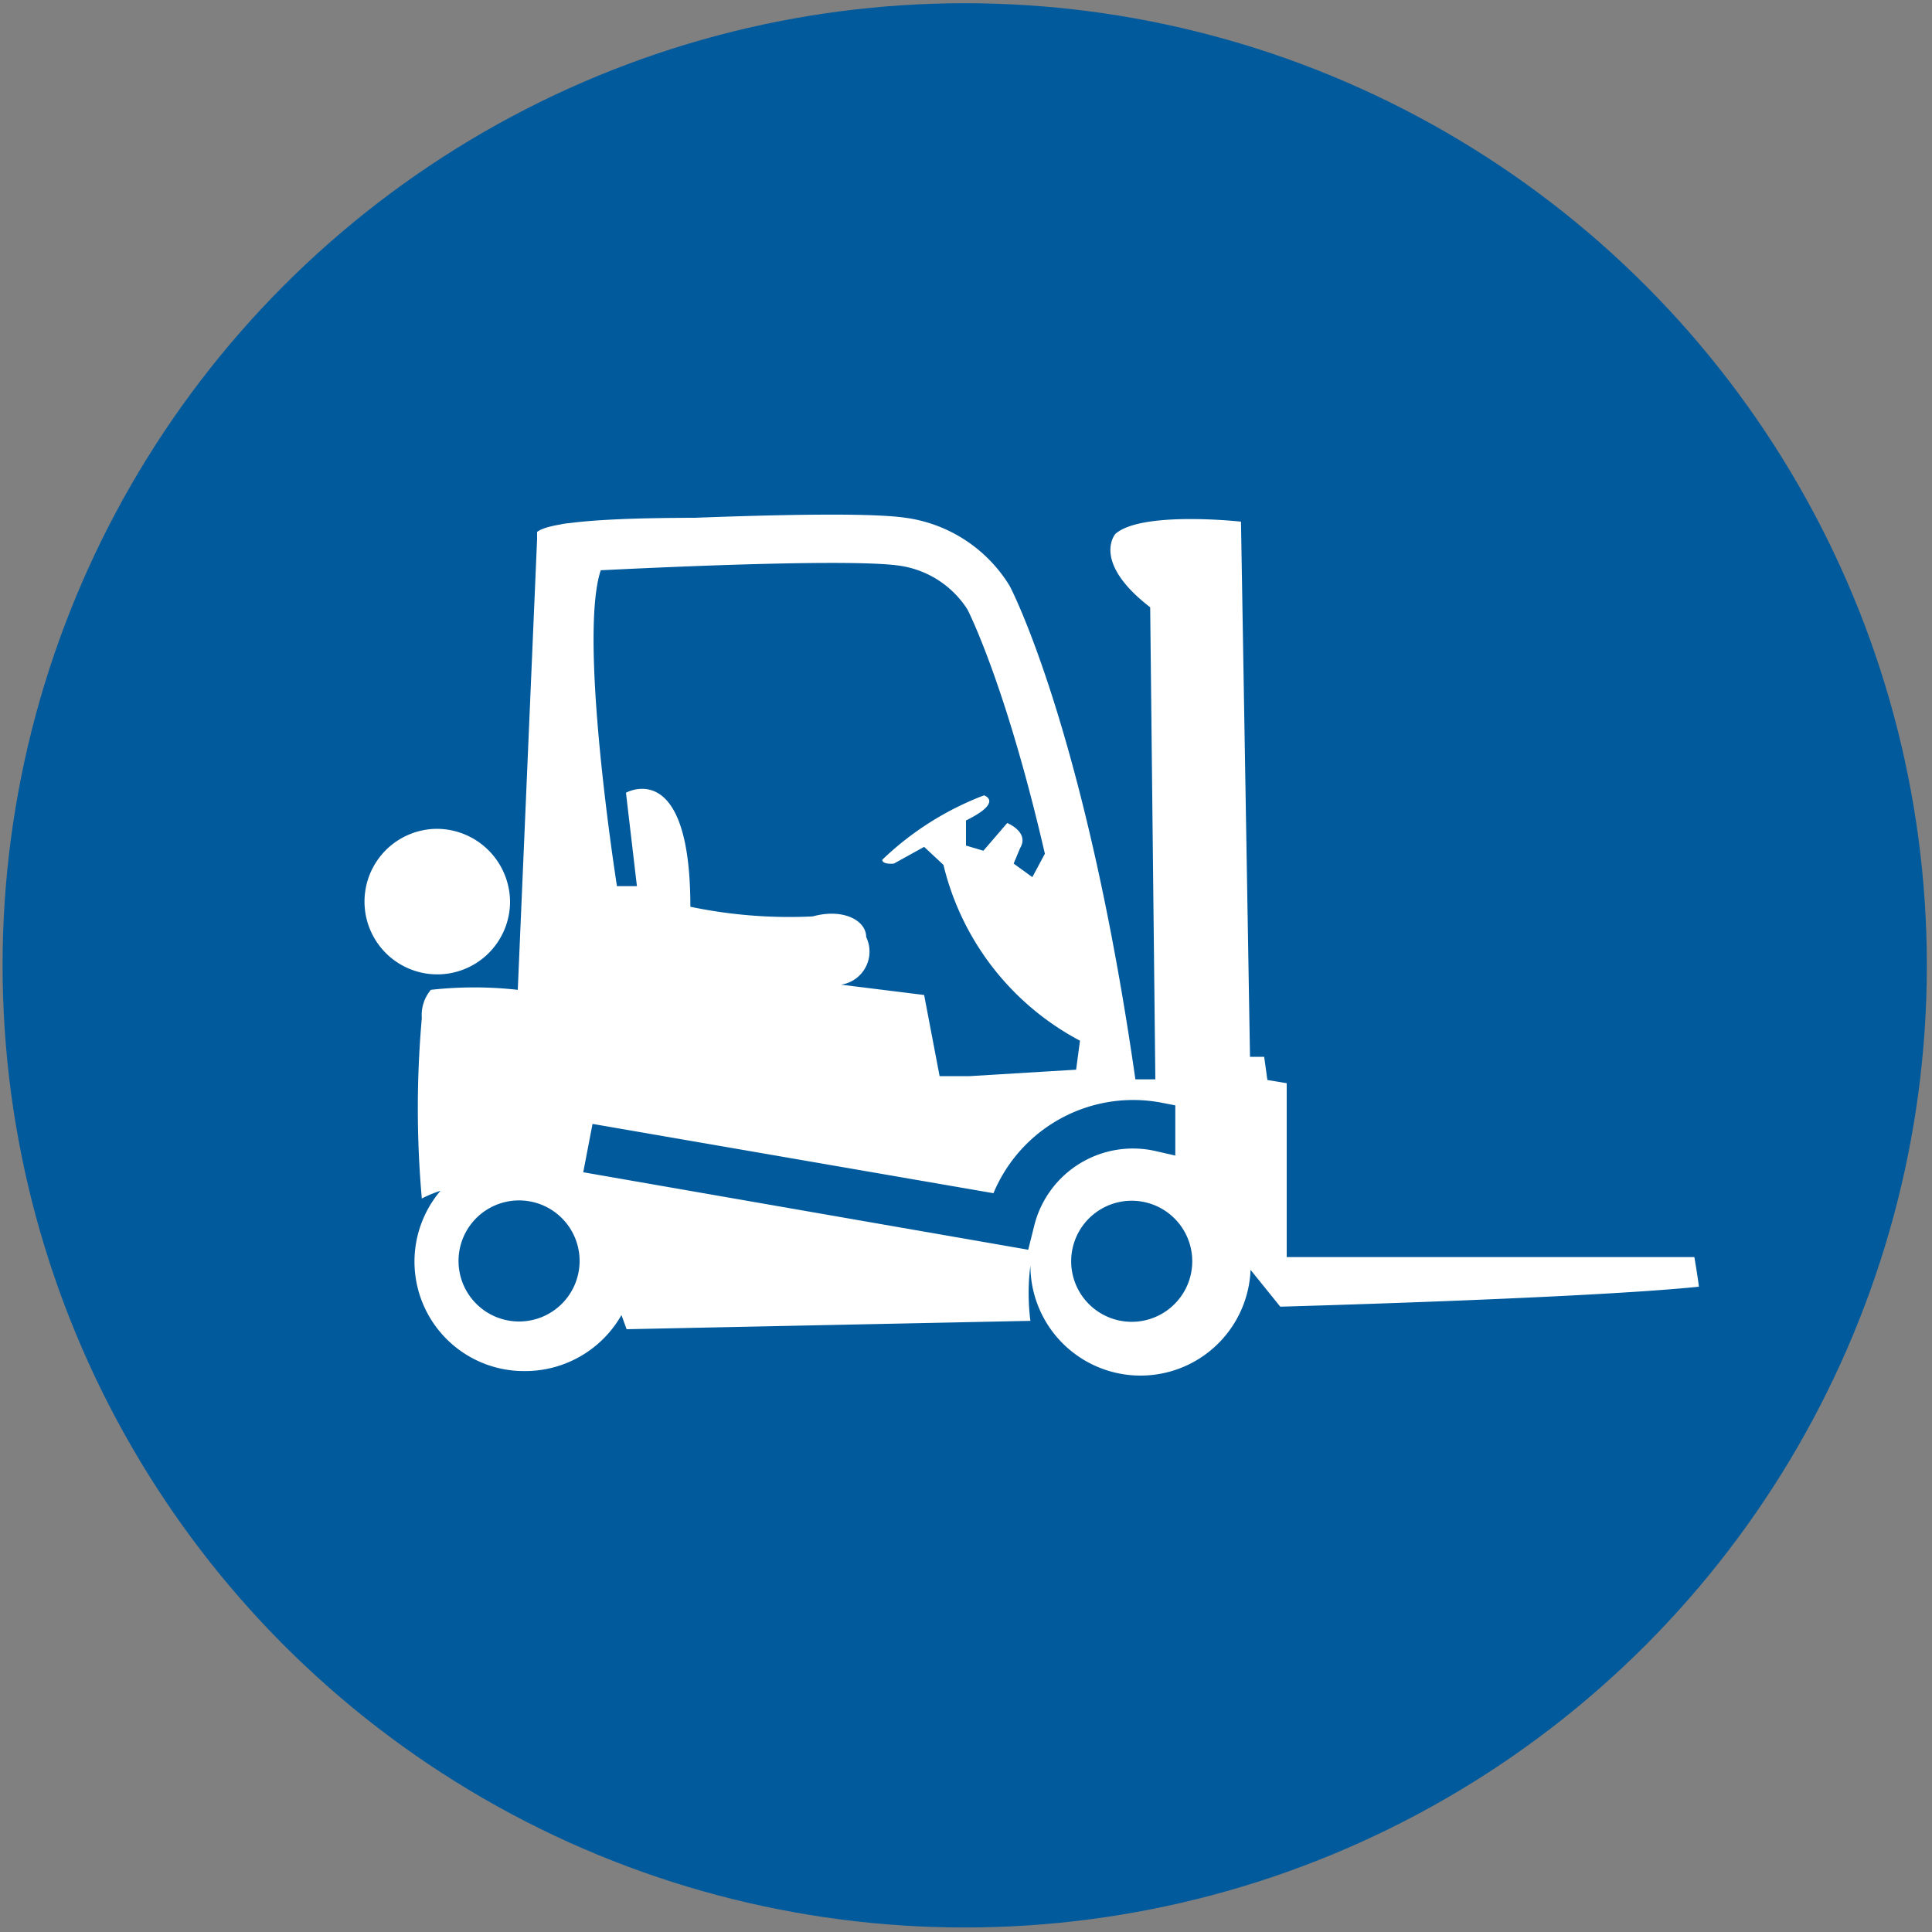 <svg xmlns="http://www.w3.org/2000/svg" viewBox="0 0 30 30"><rect x="0" y="0" width="30" height="30" fill="#808080" stroke="none"/><defs><style>.cls-1,.cls-4{fill:#005a9c;}.cls-2,.cls-3{fill:#fff;}.cls-3,.cls-4{stroke:#005a9c;stroke-width:0.5px;}.cls-3,.cls-4,.cls-5{stroke-miterlimit:10;}.cls-5{fill:none;stroke:#fff;stroke-width:0.75px;}</style></defs><g id="Circle"><circle class="cls-1" cx="14.98" cy="14.99" r="14.94"/></g><g id="Art"><path class="cls-2" d="M26.31,19.52l-6.33,0v-2.7l-.3-.05-.05-.36-.22,0L19.27,8.1s-1.54-.17-1.95.19c0,0-.38.43.54,1.14l.08,7.33h-.35s-1.42-6.7-1.77-7.17-.43-1.39-2-1.47c0,0-5-.25-5.48.14,0,.45,0,.11,0,.11l-.3,7a6.09,6.09,0,0,0-1.35,0,.61.61,0,0,0-.14.44,15.84,15.84,0,0,0,0,2.8,2,2,0,0,1,.29-.12,1.7,1.7,0,0,0,1.31,2.8,1.72,1.72,0,0,0,1.5-.87l.08.22L16,20.51a3.39,3.39,0,0,1,0-.86,1.71,1.71,0,0,0,3.42,0,.19.19,0,0,0,0,.07l.46.57s4.75-.13,6.5-.31C26.37,19.87,26.31,19.52,26.31,19.52Zm-18.25,1A.94.94,0,1,1,9,19.58.94.94,0,0,1,8.06,20.52Zm7-3.81-.47,0-.24-1.26-1.29-.16a.52.52,0,0,0,.39-.74c0-.26-.36-.45-.83-.32a7.51,7.51,0,0,1-1.9-.15c0-2.34-1-1.77-1-1.77l.17,1.45-.31,0s-.73-4.62-.12-5.13A24.58,24.58,0,0,1,13.6,8.6c.78,0,1.17.18,1.33.41a11.44,11.44,0,0,1,1.32,4.2l-.22.41-.29-.21.1-.24c.15-.25-.2-.39-.2-.39l-.37.43L15,13.13l0-.39c.59-.29.28-.39.28-.39a4.69,4.69,0,0,0-1.58,1c0,.08.18.06.18.06l.47-.26.3.28a4.2,4.2,0,0,0,2.12,2.73l-.06.45Zm2.61,3.81a.94.94,0,1,1,0-1.87.94.94,0,0,1,0,1.87Z"/><path class="cls-3" d="M17.94,17.5A2,2,0,0,0,15.68,19l-6.3-1.09"/><path class="cls-4" d="M15.78,19.12,9.35,18l.05-.26,6.19,1.07A2.1,2.1,0,0,1,18,17.37l0,.26A1.83,1.83,0,0,0,15.81,19Z"/><path class="cls-2" d="M7.92,14a1.13,1.13,0,1,1-1.13-1.13A1.14,1.14,0,0,1,7.92,14Z"/><path class="cls-5" d="M8.75,8.51S13,8.27,14,8.41a1.88,1.88,0,0,1,1.35.87s1.15,2.19,1.92,7.61"/></g></svg>